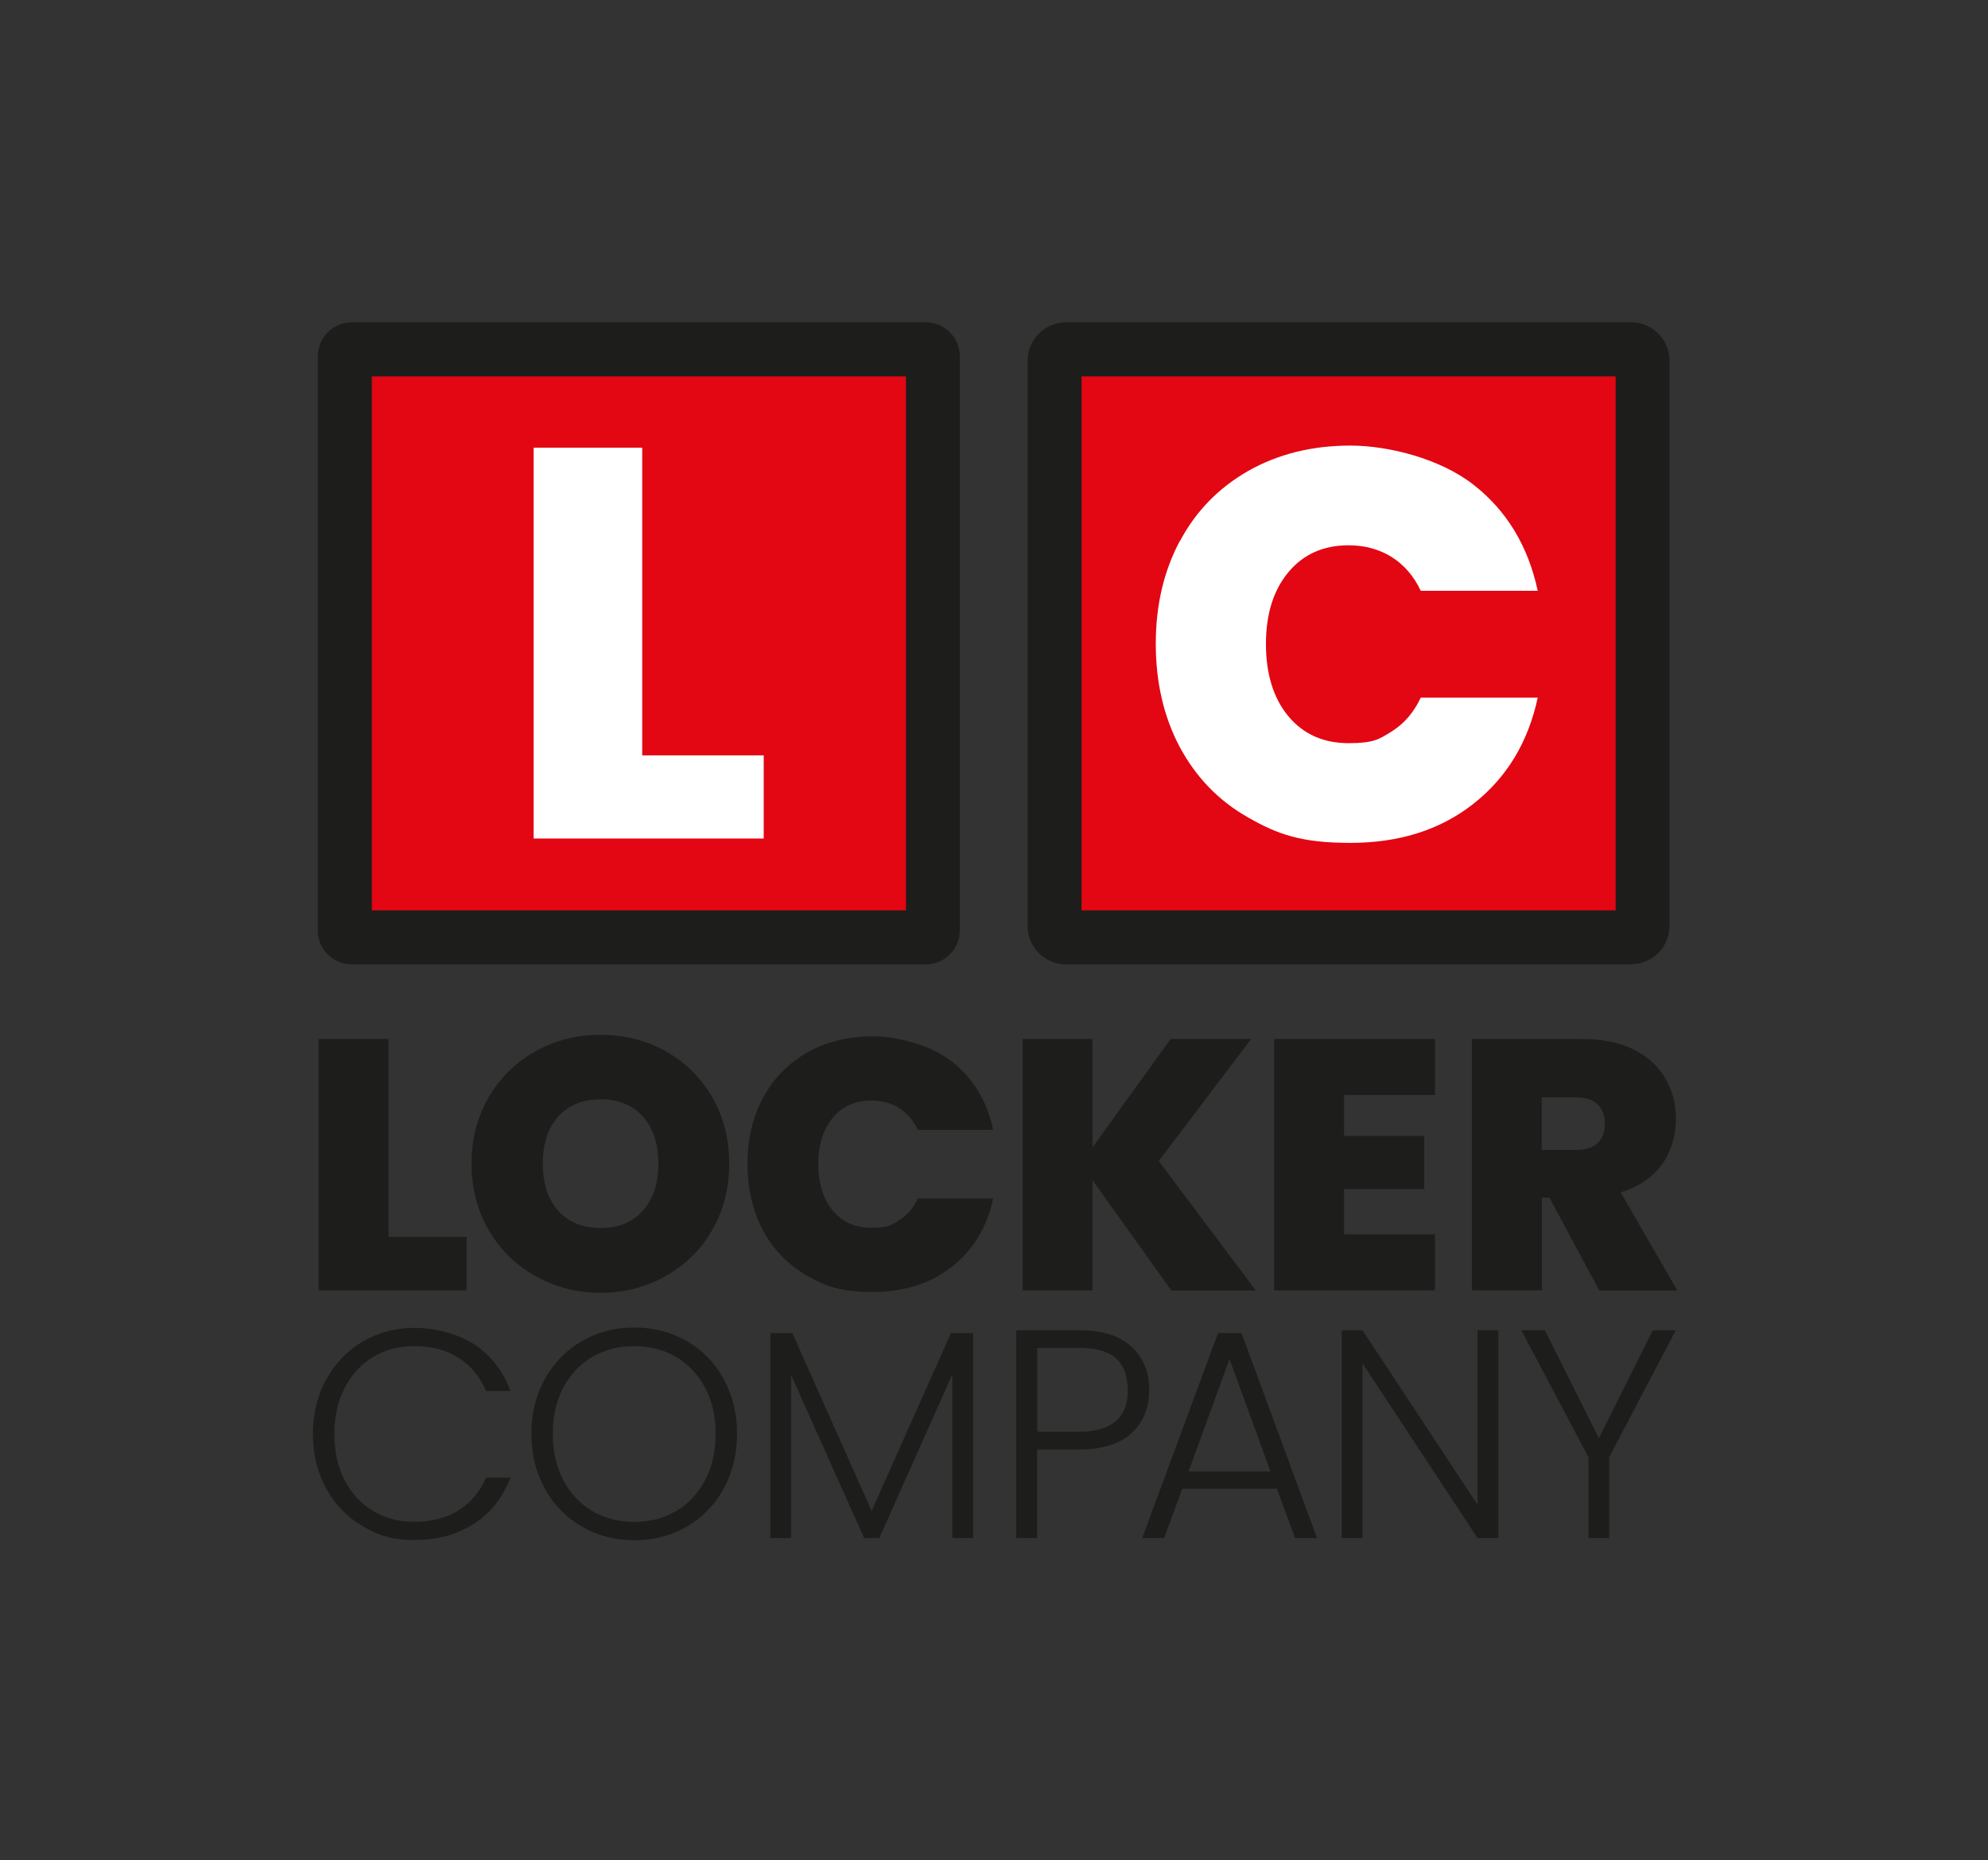 <?xml version="1.0" encoding="UTF-8"?>
<svg xmlns="http://www.w3.org/2000/svg" id="Laag_2" version="1.1" viewBox="0 0 1140.4 1067">
  <rect x="0" y="0" width="1140.4" height="1067" fill="#333333" stroke="none"/>
  <defs>
    <style>
      .st0 {
        fill: #1d1d1b;
      }

      .st1 {
        fill: #fff;
      }

      .st2 {
        fill: #e30613;
      }
    </style>
  </defs>
  <g id="Laag_1-2">
    <path class="st0" d="M222.9,709.5h44.8v30.7h-84.9v-144.2h40.1v113.5Z"></path>
    <path class="st0" d="M307.3,732.1c-11.3-6.3-20.3-15.1-26.9-26.4-6.6-11.2-9.9-24-9.9-38.2s3.3-26.9,9.9-38.2c6.6-11.2,15.6-20,26.9-26.3,11.3-6.3,23.7-9.4,37.2-9.4s26.1,3.1,37.3,9.4c11.2,6.3,20.1,15,26.7,26.3s9.8,24,9.8,38.2-3.3,26.9-9.8,38.2-15.5,20-26.8,26.4c-11.3,6.3-23.7,9.5-37.2,9.5s-25.9-3.2-37.2-9.5h0ZM368.8,694.4c5.9-6.7,8.9-15.6,8.9-26.8s-3-20.5-8.9-27.1c-5.9-6.6-14-9.9-24.2-9.9s-18.5,3.3-24.4,9.9c-5.9,6.6-8.8,15.6-8.8,27.1s2.9,20.3,8.8,26.9c5.9,6.6,14,9.9,24.4,9.9s18.3-3.3,24.2-10h0Z"></path>
    <path class="st0" d="M437.7,629.8c5.9-11.1,14.4-19.8,25.3-26,10.9-6.2,23.5-9.3,37.6-9.3s33.1,4.8,45.4,14.4,20.2,22.7,23.7,39.2h-43.2c-2.6-5.5-6.2-9.6-10.7-12.5-4.6-2.9-9.9-4.3-15.9-4.3-9.3,0-16.7,3.3-22.2,9.9-5.5,6.6-8.3,15.5-8.3,26.5s2.8,20.1,8.3,26.7c5.5,6.6,12.9,9.9,22.2,9.9s11.3-1.4,15.9-4.3c4.6-2.9,8.1-7,10.7-12.5h43.2c-3.5,16.5-11.5,29.6-23.7,39.2s-27.4,14.4-45.4,14.4-26.7-3.1-37.6-9.3-19.3-14.9-25.3-26c-5.9-11.1-8.9-23.8-8.9-38.2s3-26.8,8.9-38h0Z"></path>
    <path class="st0" d="M671.9,740.2l-45.2-63.2v63.2h-40.1v-144.2h40.1v62.2l44.8-62.2h46.2l-53,70,55.7,74.3h-48.5Z"></path>
    <path class="st0" d="M771,628.1v23.5h46v30.5h-46v26h52.2v32.1h-92.3v-144.2h92.3v32.1h-52.2,0Z"></path>
    <path class="st0" d="M917.4,740.2l-28.6-53.2h-4.3v53.2h-40.1v-144.2h63.2c11.6,0,21.4,2,29.5,6,8,4,14.1,9.5,18.2,16.6,4.1,7,6.1,14.9,6.1,23.6s-2.7,18.5-8.1,25.9c-5.4,7.4-13.3,12.7-23.6,15.9l32.5,56.3h-44.8ZM884.4,659.6h19.8c5.5,0,9.5-1.3,12.3-3.9,2.7-2.6,4.1-6.3,4.1-11.2s-1.4-8.3-4.2-11-6.8-4-12.2-4h-19.8v30.1h0Z"></path>
    <path class="st0" d="M187.2,791.2c5.1-9.3,12.1-16.5,21-21.7,8.9-5.2,18.8-7.8,29.7-7.8s24.7,3.2,34.2,9.5,16.4,15.2,20.7,26.7h-14c-3.4-8.1-8.6-14.4-15.6-18.9s-15.4-6.8-25.3-6.8-16.6,2-23.6,6.1c-7,4.1-12.5,10-16.5,17.7-4,7.7-6,16.6-6,26.7s2,19,6,26.6,9.5,13.5,16.5,17.6c7,4.1,14.9,6.1,23.6,6.1s18.3-2.2,25.3-6.7,12.2-10.7,15.6-18.7h14c-4.3,11.4-11.2,20.2-20.8,26.4s-20.9,9.4-34.1,9.4-20.8-2.6-29.7-7.8c-8.9-5.2-15.9-12.4-21-21.6-5.1-9.2-7.7-19.7-7.7-31.4s2.6-22.2,7.7-31.5h0Z"></path>
    <path class="st0" d="M333.8,875.7c-9-5.2-16.1-12.4-21.2-21.7s-7.8-19.8-7.8-31.5,2.6-22.2,7.8-31.5c5.2-9.3,12.2-16.5,21.2-21.7,9-5.2,19-7.8,30-7.8s21.2,2.6,30.2,7.8,16,12.4,21.1,21.7c5.1,9.3,7.7,19.8,7.7,31.5s-2.6,22.2-7.7,31.5-12.2,16.5-21.1,21.7c-9,5.2-19,7.8-30.2,7.8s-21-2.6-30-7.8ZM387.7,866.9c7.1-4.1,12.6-10,16.7-17.7,4.1-7.7,6.1-16.6,6.1-26.7s-2-19-6.1-26.6c-4.1-7.6-9.7-13.5-16.7-17.6-7.1-4.1-15-6.1-23.9-6.1s-16.8,2-23.9,6.1c-7.1,4.1-12.6,10-16.7,17.6-4.1,7.6-6.1,16.5-6.1,26.6s2.1,19,6.1,26.7c4.1,7.7,9.7,13.5,16.7,17.7,7.1,4.1,15,6.1,23.9,6.1s16.8-2,23.9-6.1Z"></path>
    <path class="st0" d="M558.2,764.7v117.6h-11.9v-93.9l-41.9,93.9h-8.7l-41.9-93.6v93.6h-11.9v-117.6h12.6l45.5,102,45.5-102h12.8,0Z"></path>
    <path class="st0" d="M649.1,822.1c-6.7,6.2-16.8,9.4-30.2,9.4h-24v50.8h-11.9v-119.2h36c13.3,0,23.3,3.1,30.1,9.4s10.1,14.5,10.1,24.9-3.4,18.5-10.1,24.7h0ZM646.9,797.4c0-8-2.2-14-6.6-18.1s-11.5-6.1-21.3-6.1h-24v48.1h24c18.6,0,28-8,28-23.9Z"></path>
    <path class="st0" d="M732.4,854h-54.2l-10.4,28.3h-12.6l43.5-117.6h13.5l43.3,117.6h-12.6l-10.4-28.3h0ZM728.8,844.1l-23.5-64.5-23.5,64.5h47.1Z"></path>
    <path class="st0" d="M859.5,882.3h-11.9l-66-100.2v100.2h-11.9v-119.2h11.9l66,100.1v-100.1h11.9v119.2Z"></path>
    <path class="st0" d="M961.3,763.1l-38.2,72.8v46.4h-11.9v-46.4l-38.5-72.8h13.5l31,61.9,30.9-61.9h13.3Z"></path>
    <rect class="st2" x="201.4" y="204" width="330" height="330" rx=".4" ry=".4"></rect>
    <path class="st0" d="M531.1,553.2H201.8c-10.8,0-19.5-8.8-19.5-19.5V204.4c0-10.8,8.8-19.5,19.5-19.5h329.3c10.8,0,19.5,8.8,19.5,19.5v329.3c0,10.8-8.8,19.5-19.5,19.5h0ZM213.3,522.2h306.4V215.9H213.3v306.4Z"></path>
    <rect class="st2" x="608.6" y="204" width="330" height="330" rx="2.9" ry="2.9"></rect>
    <path class="st0" d="M935.7,553.2h-324.2c-12.2,0-22-9.9-22-22V206.9c0-12.2,9.9-22,22-22h324.2c12.2,0,22,9.9,22,22v324.2c0,12.2-9.9,22-22,22h0ZM620.4,522.2h306.4V215.9h-306.4v306.4Z"></path>
    <path class="st1" d="M368.5,433.3h69.6v47.7h-132v-224.2h62.3v176.5h0Z"></path>
    <path class="st1" d="M676.8,310.5c9.2-17.3,22.3-30.7,39.3-40.4,17-9.6,36.5-14.5,58.5-14.5s51.5,7.5,70.6,22.4,31.4,35.2,36.9,60.9h-67.1c-4-8.5-9.6-14.9-16.7-19.4-7.1-4.4-15.3-6.7-24.7-6.7-14.4,0-25.9,5.1-34.5,15.4-8.6,10.3-12.9,24-12.9,41.2s4.3,31.2,12.9,41.5c8.6,10.3,20.1,15.4,34.5,15.4s17.5-2.2,24.7-6.7c7.1-4.4,12.7-10.9,16.7-19.4h67.1c-5.5,25.6-17.8,45.9-36.9,60.9s-42.6,22.4-70.6,22.4-41.5-4.8-58.5-14.5c-17-9.6-30-23.1-39.3-40.4-9.2-17.3-13.8-37.1-13.8-59.3s4.6-41.7,13.8-59h0Z"></path>
  </g>
</svg>
